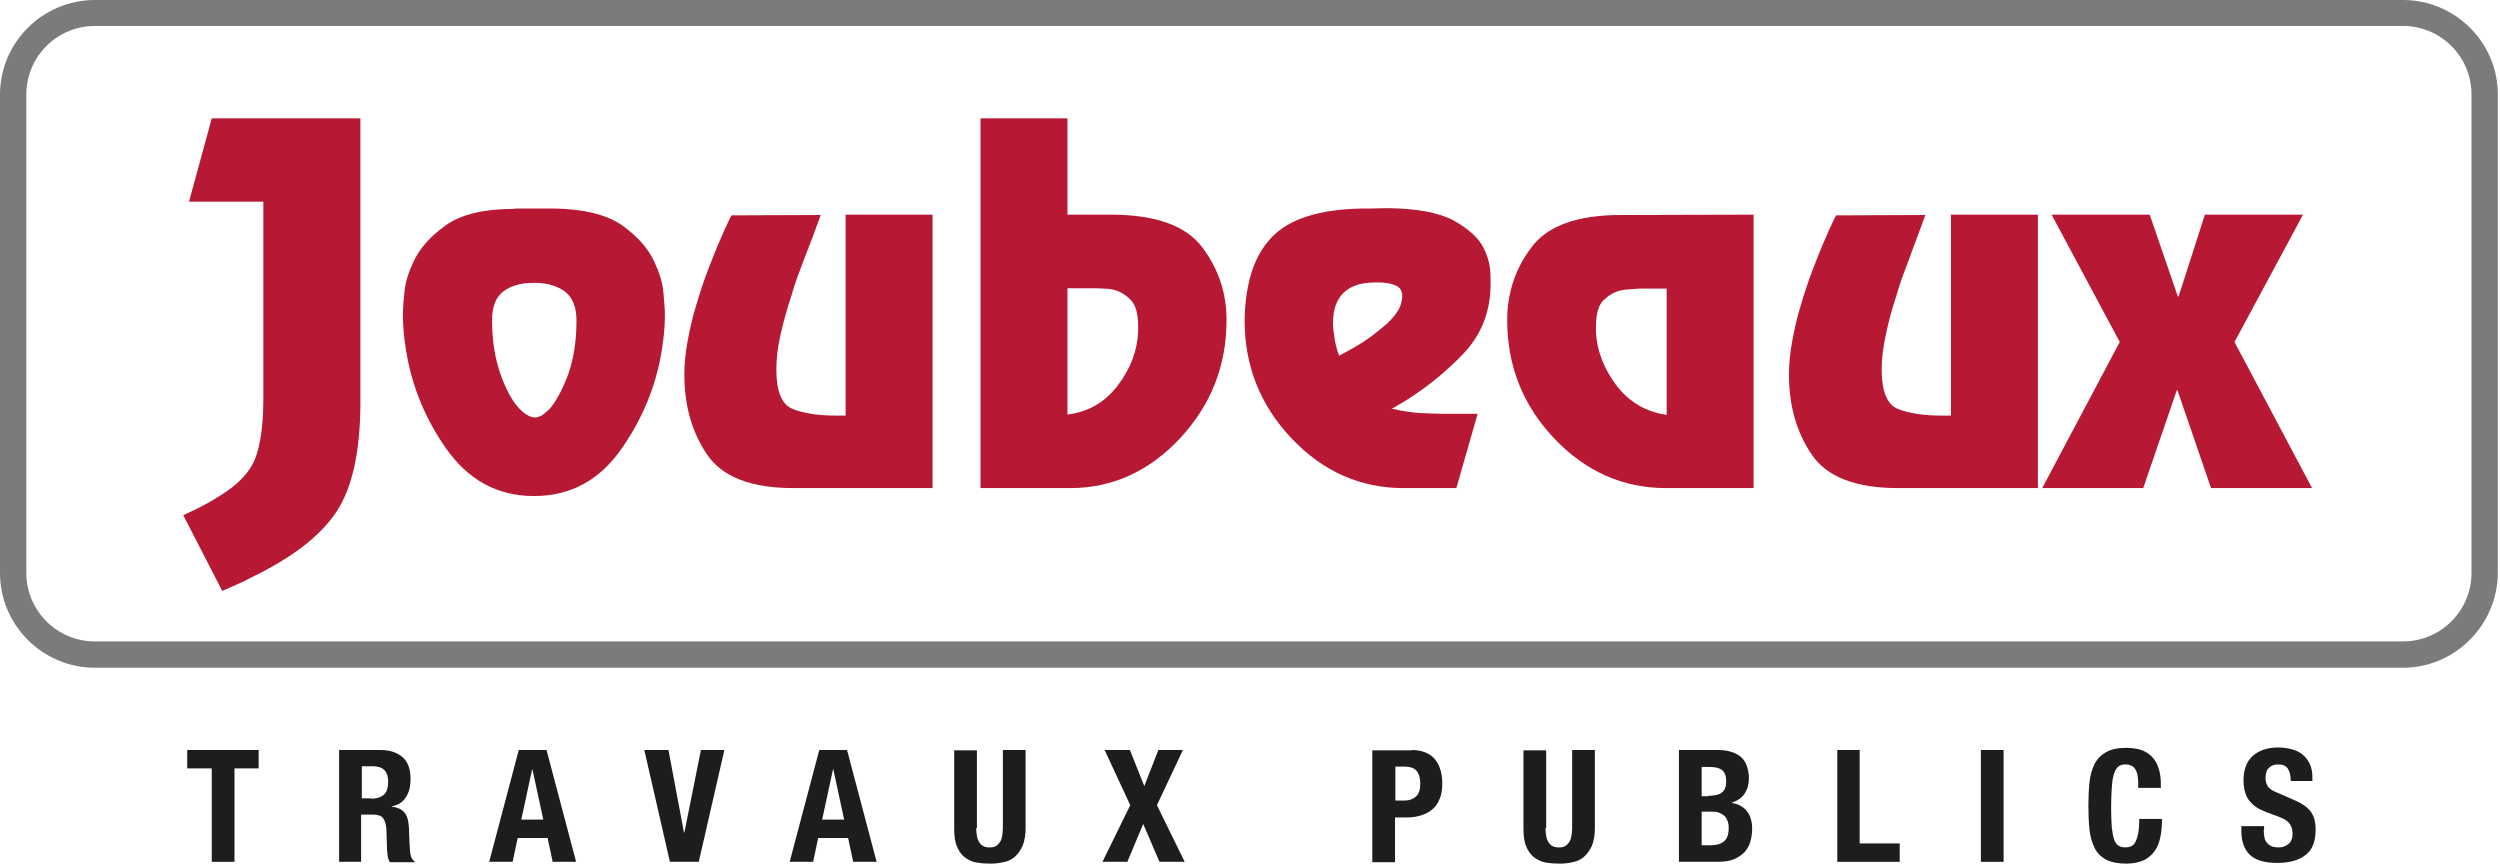 <svg xmlns="http://www.w3.org/2000/svg" width="693" height="240" viewBox="0 0 693 240" fill="none"><g clip-path="url(#clip0_4_115)"><path d="M99.9 32.8V111.5C99.9 125 97.7 135.1 93.3 141.8C88.9 148.5 81 154.6 69.6 160.1C68.3 160.8 67.1 161.4 65.7 162C64.4 162.6 63 163.2 61.6 163.8L50.8 142.8C52.8 141.9 54.7 141 56.4 140.1C58.1 139.2 59.6 138.3 61 137.4C65.9 134.4 69.2 131 70.7 127.2C72.2 123.4 73 117.8 73 110.6V55.9H52.4L58.7 32.8H99.9Z" fill="#B71833"></path><path d="M142.8 57.8H153.3C161.8 57.9 168.2 59.5 172.5 62.5C176.8 65.6 179.7 68.9 181.4 72.6C182.8 75.6 183.7 78.5 183.9 81.1C184.1 83.8 184.3 85.6 184.3 86.5V86.6C184.3 87.9 184.3 89.3 184.2 90.6C184.1 91.9 184 93.3 183.8 94.6C182.5 105.3 178.7 115.1 172.5 124.1C166.3 133.1 158.2 137.5 148 137.5C137.8 137.5 129.7 133 123.5 124.1C117.3 115.2 113.5 105.3 112.2 94.6C112 93.3 111.9 91.9 111.8 90.6C111.7 89.3 111.7 87.9 111.7 86.6V86.5C111.7 85.6 111.8 83.8 112.1 81.1C112.3 78.4 113.2 75.6 114.6 72.6C116.3 68.9 119.2 65.6 123.5 62.5C127.8 59.4 134.2 57.9 142.7 57.9V57.8H142.8ZM150.1 115.2C150.9 114.7 151.6 114.1 152.4 113.3C154.2 111.2 155.9 108 157.5 103.8C159 99.5 159.8 94.6 159.8 88.9C159.8 85.2 158.8 82.6 156.7 80.9C154.6 79.3 151.8 78.4 148.1 78.4C144.4 78.4 141.6 79.2 139.5 80.8C137.4 82.4 136.4 85.1 136.4 88.7C136.4 94.4 137.2 99.3 138.7 103.6C140.2 107.9 141.9 111 143.8 113.1C144.6 113.9 145.3 114.6 146.1 115C146.9 115.5 147.5 115.7 148.1 115.7C148.6 115.8 149.3 115.6 150.1 115.2Z" fill="#B71833"></path><path d="M258.5 135.3H220C208.2 135.3 200.2 132.2 196 126C191.8 119.8 189.7 112.4 189.7 103.8C189.7 100.9 190 97.8 190.6 94.6C191.2 91.4 191.9 88.1 192.9 84.9C193.9 81.5 195 78.1 196.3 74.7C197.6 71.4 198.8 68.2 200.2 65.2C200.6 64.2 201 63.2 201.5 62.3C201.9 61.4 202.3 60.5 202.8 59.7L227.5 59.6C226.8 61.5 226.1 63.5 225.3 65.6C224.5 67.7 223.7 69.8 222.8 72.1C222.2 73.7 221.6 75.3 221 76.9C220.4 78.5 219.9 80.2 219.4 81.9C218.2 85.5 217.2 89.1 216.4 92.6C215.6 96.1 215.2 99.4 215.2 102.4C215.2 108.5 216.7 112.2 219.8 113.4C222.9 114.6 226.9 115.2 231.8 115.2H234.4V59.5H258.5V135.3Z" fill="#B71833"></path><path d="M295.9 59.5H308.4C320.5 59.6 328.8 62.6 333.3 68.6C337.8 74.6 340 81.3 340 88.7C340 101.3 335.7 112.3 327.1 121.5C318.5 130.7 308.3 135.3 296.6 135.3H271.8V32.8H295.9V59.5ZM295.9 114.9C301.6 114.2 306.2 111.6 309.8 106.9C313.4 102.2 315.3 97.2 315.5 91.7C315.5 91.4 315.5 91.2 315.5 91C315.5 90.8 315.5 90.6 315.5 90.4C315.5 87 314.8 84.5 313.4 83.1C312 81.7 310.4 80.7 308.6 80.3C307.8 80.1 306.9 80 306 80C305.1 80 304.3 79.9 303.7 79.9H295.9V114.9Z" fill="#B71833"></path><path d="M403.7 135.3H389.1C377.1 135.3 366.7 130.7 358 121.5C349.3 112.3 345 101.4 345 88.7C345.2 78 347.9 70.1 353.2 65.1C358.5 60.1 367.4 57.7 379.7 57.8L384.7 57.7C393 57.8 399.1 59 403.1 61.2C407.1 63.5 409.8 65.9 411.2 68.6C412.2 70.6 412.8 72.5 413 74.2C413.2 76 413.2 77.3 413.2 78.2C413.2 78.3 413.2 78.4 413.2 78.4C413.2 78.5 413.2 78.6 413.2 78.6C413.2 86.4 410.6 92.9 405.5 98.2C400.4 103.5 394.7 108 388.6 111.7C388.1 112 387.6 112.2 387.2 112.5C386.7 112.8 386.3 113.1 385.8 113.3C389 114 391.7 114.4 393.8 114.5C396 114.6 398.1 114.7 400.1 114.7H409.6L403.7 135.3ZM388.7 82.1C388.7 80.8 388.2 79.8 387.2 79.3C386.2 78.8 385.1 78.5 383.8 78.4C383.4 78.3 383 78.3 382.5 78.3C382 78.3 381.7 78.3 381.2 78.3C377.4 78.3 374.5 79.2 372.5 81.1C370.5 83 369.5 85.8 369.5 89.6C369.5 90.1 369.5 90.6 369.6 91.1C369.6 91.6 369.7 92.1 369.8 92.6C369.9 93.6 370 94.6 370.3 95.6C370.5 96.6 370.8 97.6 371.2 98.6C372.1 98.1 373.3 97.5 374.7 96.7C376.1 95.9 377.5 95.1 378.9 94.1C380.8 92.8 382.6 91.3 384.4 89.8C386.1 88.2 387.4 86.6 388.1 85C388.3 84.5 388.4 84 388.5 83.6C388.6 83.1 388.7 82.7 388.7 82.3V82.1Z" fill="#B71833"></path><path d="M486.1 135.3H461.9C449.9 135.3 439.5 130.7 430.8 121.5C422.1 112.3 417.8 101.4 417.8 88.7C417.8 81.3 420 74.5 424.5 68.6C428.9 62.6 437.2 59.6 449.3 59.6L486.1 59.5V135.3ZM462 80H454.2C453.5 80.1 452.8 80.1 451.9 80.2C451 80.2 450.2 80.3 449.3 80.5C447.5 80.9 446 81.8 444.5 83.2C443.1 84.6 442.4 87 442.4 90.5C442.4 90.7 442.4 90.8 442.4 91.1C442.4 91.3 442.4 91.5 442.4 91.8C442.6 97.2 444.6 102.2 448.1 106.9C451.7 111.5 456.3 114.2 462 115V80Z" fill="#B71833"></path><path d="M564.7 135.3H526.2C514.4 135.3 506.4 132.2 502.2 126C498 119.8 495.9 112.4 495.9 103.8C495.9 100.9 496.2 97.8 496.8 94.6C497.4 91.4 498.1 88.1 499.1 84.9C500.1 81.5 501.2 78.1 502.5 74.7C503.8 71.4 505 68.2 506.4 65.2C506.8 64.2 507.2 63.2 507.7 62.3C508.1 61.4 508.5 60.5 509 59.7L533.7 59.6C533 61.5 532.3 63.5 531.5 65.6C530.7 67.7 529.9 69.8 529.1 72.1C528.5 73.7 527.9 75.3 527.3 76.9C526.7 78.5 526.2 80.2 525.7 81.9C524.5 85.5 523.5 89.1 522.8 92.6C522 96.1 521.6 99.4 521.6 102.4C521.6 108.5 523.1 112.2 526.2 113.4C529.3 114.6 533.3 115.2 538.2 115.2H540.8V59.5H564.9V135.3H564.7Z" fill="#B71833"></path><path d="M611.2 59.5H638.4L619.4 94.8L640.9 135.3H612.9L603.6 108.2H603.4L594.1 135.3H566.1L587.6 94.8L568.7 59.5H595.9L603.7 82.2H603.9L611.2 59.5Z" fill="#B71833"></path><path d="M71.8 213H65V238.9H58.7V213H51.9V207.9H71.7V213H71.8Z" fill="#1D1E1C"></path><path d="M105.5 207.9C108.1 207.9 110.1 208.6 111.6 209.9C113.1 211.2 113.8 213.2 113.8 215.9C113.8 218 113.4 219.7 112.5 221C111.7 222.3 110.4 223.2 108.6 223.5V223.6C110.2 223.8 111.3 224.3 112 225.1C112.7 225.9 113.2 227.1 113.3 228.9C113.4 229.5 113.4 230.1 113.4 230.8C113.4 231.5 113.5 232.2 113.5 233.1C113.6 234.7 113.6 236 113.8 236.9C114 237.8 114.3 238.4 114.9 238.7V239H108.1C107.8 238.6 107.6 238.1 107.5 237.5C107.4 236.9 107.4 236.3 107.3 235.7L107.1 229.7C107 228.5 106.7 227.5 106.2 226.8C105.7 226.1 104.7 225.8 103.4 225.8H100.1V238.9H94V207.9H105.5ZM102.9 221.4C104.4 221.4 105.6 221 106.4 220.3C107.2 219.6 107.6 218.4 107.6 216.7C107.6 213.8 106.2 212.4 103.3 212.4H100.3V221.3H102.9V221.4Z" fill="#1D1E1C"></path><path d="M151.5 207.9L159.7 238.9H153.2L151.8 232.3H143.5L142.1 238.9H135.6L143.8 207.9H151.5ZM150.6 227.2L147.6 213.3H147.5L144.5 227.2H150.6Z" fill="#1D1E1C"></path><path d="M189.6 230.8H189.7L194.3 207.9H200.8L193.7 238.9H185.7L178.6 207.9H185.3L189.6 230.8Z" fill="#1D1E1C"></path><path d="M234.8 207.9L243 238.9H236.5L235.1 232.3H226.8L225.4 238.9H218.9L227.1 207.9H234.8ZM234 227.2L231 213.3H230.9L227.9 227.2H234Z" fill="#1D1E1C"></path><path d="M270.6 229.5C270.6 230.3 270.7 231 270.8 231.7C270.9 232.4 271.1 232.9 271.4 233.4C271.7 233.9 272.1 234.3 272.5 234.5C273 234.8 273.6 234.9 274.3 234.9C275.1 234.9 275.7 234.8 276.1 234.5C276.6 234.2 276.9 233.8 277.2 233.4C277.5 232.9 277.7 232.4 277.8 231.7C277.9 231 278 230.3 278 229.5V207.9H284.3V229.5C284.3 231.5 284 233.1 283.5 234.4C282.9 235.7 282.2 236.7 281.3 237.5C280.4 238.3 279.3 238.8 278.1 239C276.9 239.3 275.7 239.4 274.4 239.4C273.1 239.4 271.9 239.3 270.7 239.1C269.5 238.9 268.5 238.4 267.5 237.7C266.6 237 265.8 236 265.3 234.7C264.7 233.4 264.5 231.7 264.5 229.6V208H270.8V229.5H270.6Z" fill="#1D1E1C"></path><path d="M313.2 207.9L317.2 217.9L321.1 207.9H327.9L320.7 223.2L328.4 238.9H321.4L316.9 228.4L312.5 238.9H305.6L313.3 223.2L306.2 207.9H313.2Z" fill="#1D1E1C"></path><path d="M391.4 207.9C393 207.9 394.3 208.2 395.4 208.7C396.5 209.2 397.4 209.9 398 210.8C398.7 211.7 399.1 212.7 399.4 213.8C399.7 214.9 399.8 216 399.8 217.2C399.8 218.8 399.6 220.2 399.1 221.4C398.6 222.6 398 223.6 397.1 224.3C396.2 225.1 395.2 225.6 394 226C392.8 226.4 391.4 226.6 390 226.6H386.7V239H380.4V208H391.4V207.9ZM389.5 221.9C390.7 221.9 391.7 221.5 392.5 220.8C393.3 220.1 393.7 218.9 393.7 217.3C393.7 215.7 393.4 214.6 392.7 213.7C392 212.9 390.9 212.5 389.4 212.5H386.8V221.9H389.5Z" fill="#1D1E1C"></path><path d="M428.4 229.5C428.4 230.3 428.5 231 428.6 231.7C428.7 232.4 428.9 232.9 429.2 233.4C429.5 233.9 429.9 234.3 430.3 234.5C430.8 234.8 431.4 234.9 432.1 234.9C432.9 234.9 433.5 234.8 433.9 234.5C434.4 234.2 434.7 233.8 435 233.4C435.3 232.9 435.5 232.4 435.6 231.7C435.7 231 435.8 230.3 435.8 229.5V207.9H442.1V229.5C442.1 231.5 441.8 233.1 441.3 234.4C440.7 235.7 440 236.7 439.1 237.5C438.2 238.3 437.1 238.8 435.9 239C434.7 239.3 433.5 239.4 432.2 239.4C430.9 239.4 429.7 239.3 428.5 239.1C427.3 238.9 426.3 238.4 425.3 237.7C424.4 237 423.6 236 423.1 234.7C422.5 233.4 422.3 231.7 422.3 229.6V208H428.6V229.5H428.4Z" fill="#1D1E1C"></path><path d="M476 207.9C477.3 207.9 478.5 208 479.5 208.3C480.6 208.6 481.5 209 482.3 209.6C483.1 210.2 483.7 211 484.1 212C484.5 213 484.8 214.3 484.8 215.7C484.8 217.4 484.4 218.8 483.6 220C482.8 221.2 481.6 222 480.1 222.5V222.6C481.8 222.8 483.2 223.6 484.2 224.8C485.2 226 485.7 227.7 485.7 229.8C485.7 231 485.5 232.2 485.2 233.3C484.9 234.4 484.3 235.4 483.6 236.2C482.8 237 481.8 237.7 480.6 238.2C479.4 238.7 477.8 238.9 476 238.9H465.4V207.9H476ZM473.5 220.6C475.2 220.6 476.5 220.3 477.3 219.7C478.1 219.1 478.5 218 478.5 216.6C478.5 215.1 478.1 214.1 477.4 213.5C476.7 212.9 475.5 212.6 474 212.6H471.7V220.7H473.5V220.6ZM474.2 234.3C475.7 234.3 476.9 234 477.8 233.3C478.7 232.6 479.2 231.4 479.2 229.6C479.2 228.7 479.1 228 478.8 227.4C478.6 226.8 478.2 226.3 477.8 226C477.4 225.7 476.9 225.4 476.3 225.2C475.7 225 475.1 225 474.4 225H471.7V234.3H474.2Z" fill="#1D1E1C"></path><path d="M509.2 207.9H515.5V233.8H526.6V238.9H509.3V207.9H509.2Z" fill="#1D1E1C"></path><path d="M549.1 207.9H555.4V238.9H549.1V207.9Z" fill="#1D1E1C"></path><path d="M592 213.4C591.5 212.4 590.5 211.9 589.1 211.9C588.3 211.9 587.7 212.1 587.2 212.5C586.7 212.9 586.3 213.6 586 214.5C585.7 215.4 585.5 216.7 585.4 218.2C585.3 219.7 585.2 221.6 585.2 223.8C585.2 226.1 585.3 228 585.4 229.5C585.6 231 585.8 232.1 586.1 232.9C586.4 233.7 586.9 234.2 587.4 234.5C587.9 234.8 588.5 234.9 589.2 234.9C589.7 234.9 590.3 234.8 590.7 234.6C591.2 234.4 591.6 234 591.9 233.5C592.2 232.9 592.5 232.1 592.7 231.1C592.9 230.1 593 228.7 593 227H599.3C599.3 228.7 599.2 230.3 598.9 231.8C598.6 233.3 598.2 234.6 597.4 235.7C596.7 236.8 595.7 237.7 594.4 238.4C593.1 239 591.4 239.4 589.4 239.4C587.1 239.4 585.2 239 583.8 238.3C582.4 237.5 581.3 236.5 580.6 235C579.9 233.6 579.4 231.9 579.2 229.9C579 227.9 578.9 225.8 578.9 223.4C578.9 221.1 579 218.9 579.2 216.9C579.4 214.9 579.9 213.2 580.6 211.8C581.3 210.4 582.4 209.3 583.8 208.5C585.2 207.7 587.1 207.3 589.4 207.3C591.6 207.3 593.4 207.7 594.7 208.4C596 209.1 596.9 210 597.6 211.2C598.2 212.3 598.6 213.5 598.8 214.8C599 216.1 599 217.3 599 218.4H592.7C592.8 216.1 592.6 214.5 592 213.4Z" fill="#1D1E1C"></path><path d="M627.5 230.1C627.5 230.8 627.6 231.5 627.7 232.1C627.8 232.7 628 233.2 628.4 233.6C628.7 234 629.1 234.3 629.7 234.6C630.2 234.8 630.9 234.9 631.7 234.9C632.7 234.9 633.5 234.6 634.3 234C635.1 233.4 635.5 232.4 635.5 231.1C635.5 230.4 635.4 229.8 635.2 229.3C635 228.8 634.7 228.3 634.3 227.9C633.9 227.5 633.3 227.1 632.6 226.8C631.9 226.5 631 226.1 630 225.8C628.6 225.3 627.4 224.8 626.4 224.3C625.4 223.8 624.5 223.1 623.9 222.4C623.2 221.7 622.7 220.8 622.4 219.8C622.1 218.8 621.9 217.7 621.9 216.4C621.9 213.3 622.8 211 624.5 209.5C626.2 208 628.6 207.2 631.5 207.2C632.9 207.2 634.2 207.4 635.3 207.7C636.5 208 637.5 208.5 638.3 209.2C639.2 209.9 639.8 210.8 640.3 211.8C640.8 212.9 641 214.1 641 215.6V216.5H635C635 215 634.7 213.9 634.2 213.1C633.7 212.3 632.8 211.9 631.6 211.9C630.9 211.9 630.3 212 629.9 212.2C629.4 212.4 629.1 212.7 628.8 213C628.5 213.3 628.3 213.7 628.2 214.2C628.1 214.6 628 215.1 628 215.5C628 216.5 628.2 217.3 628.6 217.9C629 218.6 629.9 219.2 631.2 219.7L636 221.8C637.2 222.3 638.2 222.9 638.9 223.4C639.7 224 640.3 224.6 640.7 225.2C641.1 225.9 641.5 226.6 641.6 227.3C641.8 228.1 641.9 228.9 641.9 229.9C641.9 233.2 641 235.6 639.1 237C637.2 238.5 634.6 239.2 631.2 239.2C627.7 239.2 625.1 238.4 623.6 236.9C622.1 235.4 621.3 233.2 621.3 230.3V229H627.6V230.1H627.5Z" fill="#1D1E1C"></path><path d="M666.1 185.1H26.3C11.8 185.1 0 173.3 0 158.8V26.2C0 11.8 11.8 0 26.3 0H666.1C680.6 0 692.4 11.8 692.4 26.2V158.8C692.3 173.3 680.5 185.1 666.1 185.1ZM26.3 7.2C15.8 7.2 7.3 15.7 7.3 26.2V158.8C7.3 169.3 15.8 177.8 26.3 177.8H666.1C676.6 177.8 685.1 169.3 685.1 158.8V26.2C685.1 15.7 676.6 7.2 666.1 7.2H26.3Z" fill="#7B7B7B"></path></g><defs><clipPath id="clip0_4_115"><rect width="692.3" height="239.4" fill="white"></rect></clipPath></defs></svg>